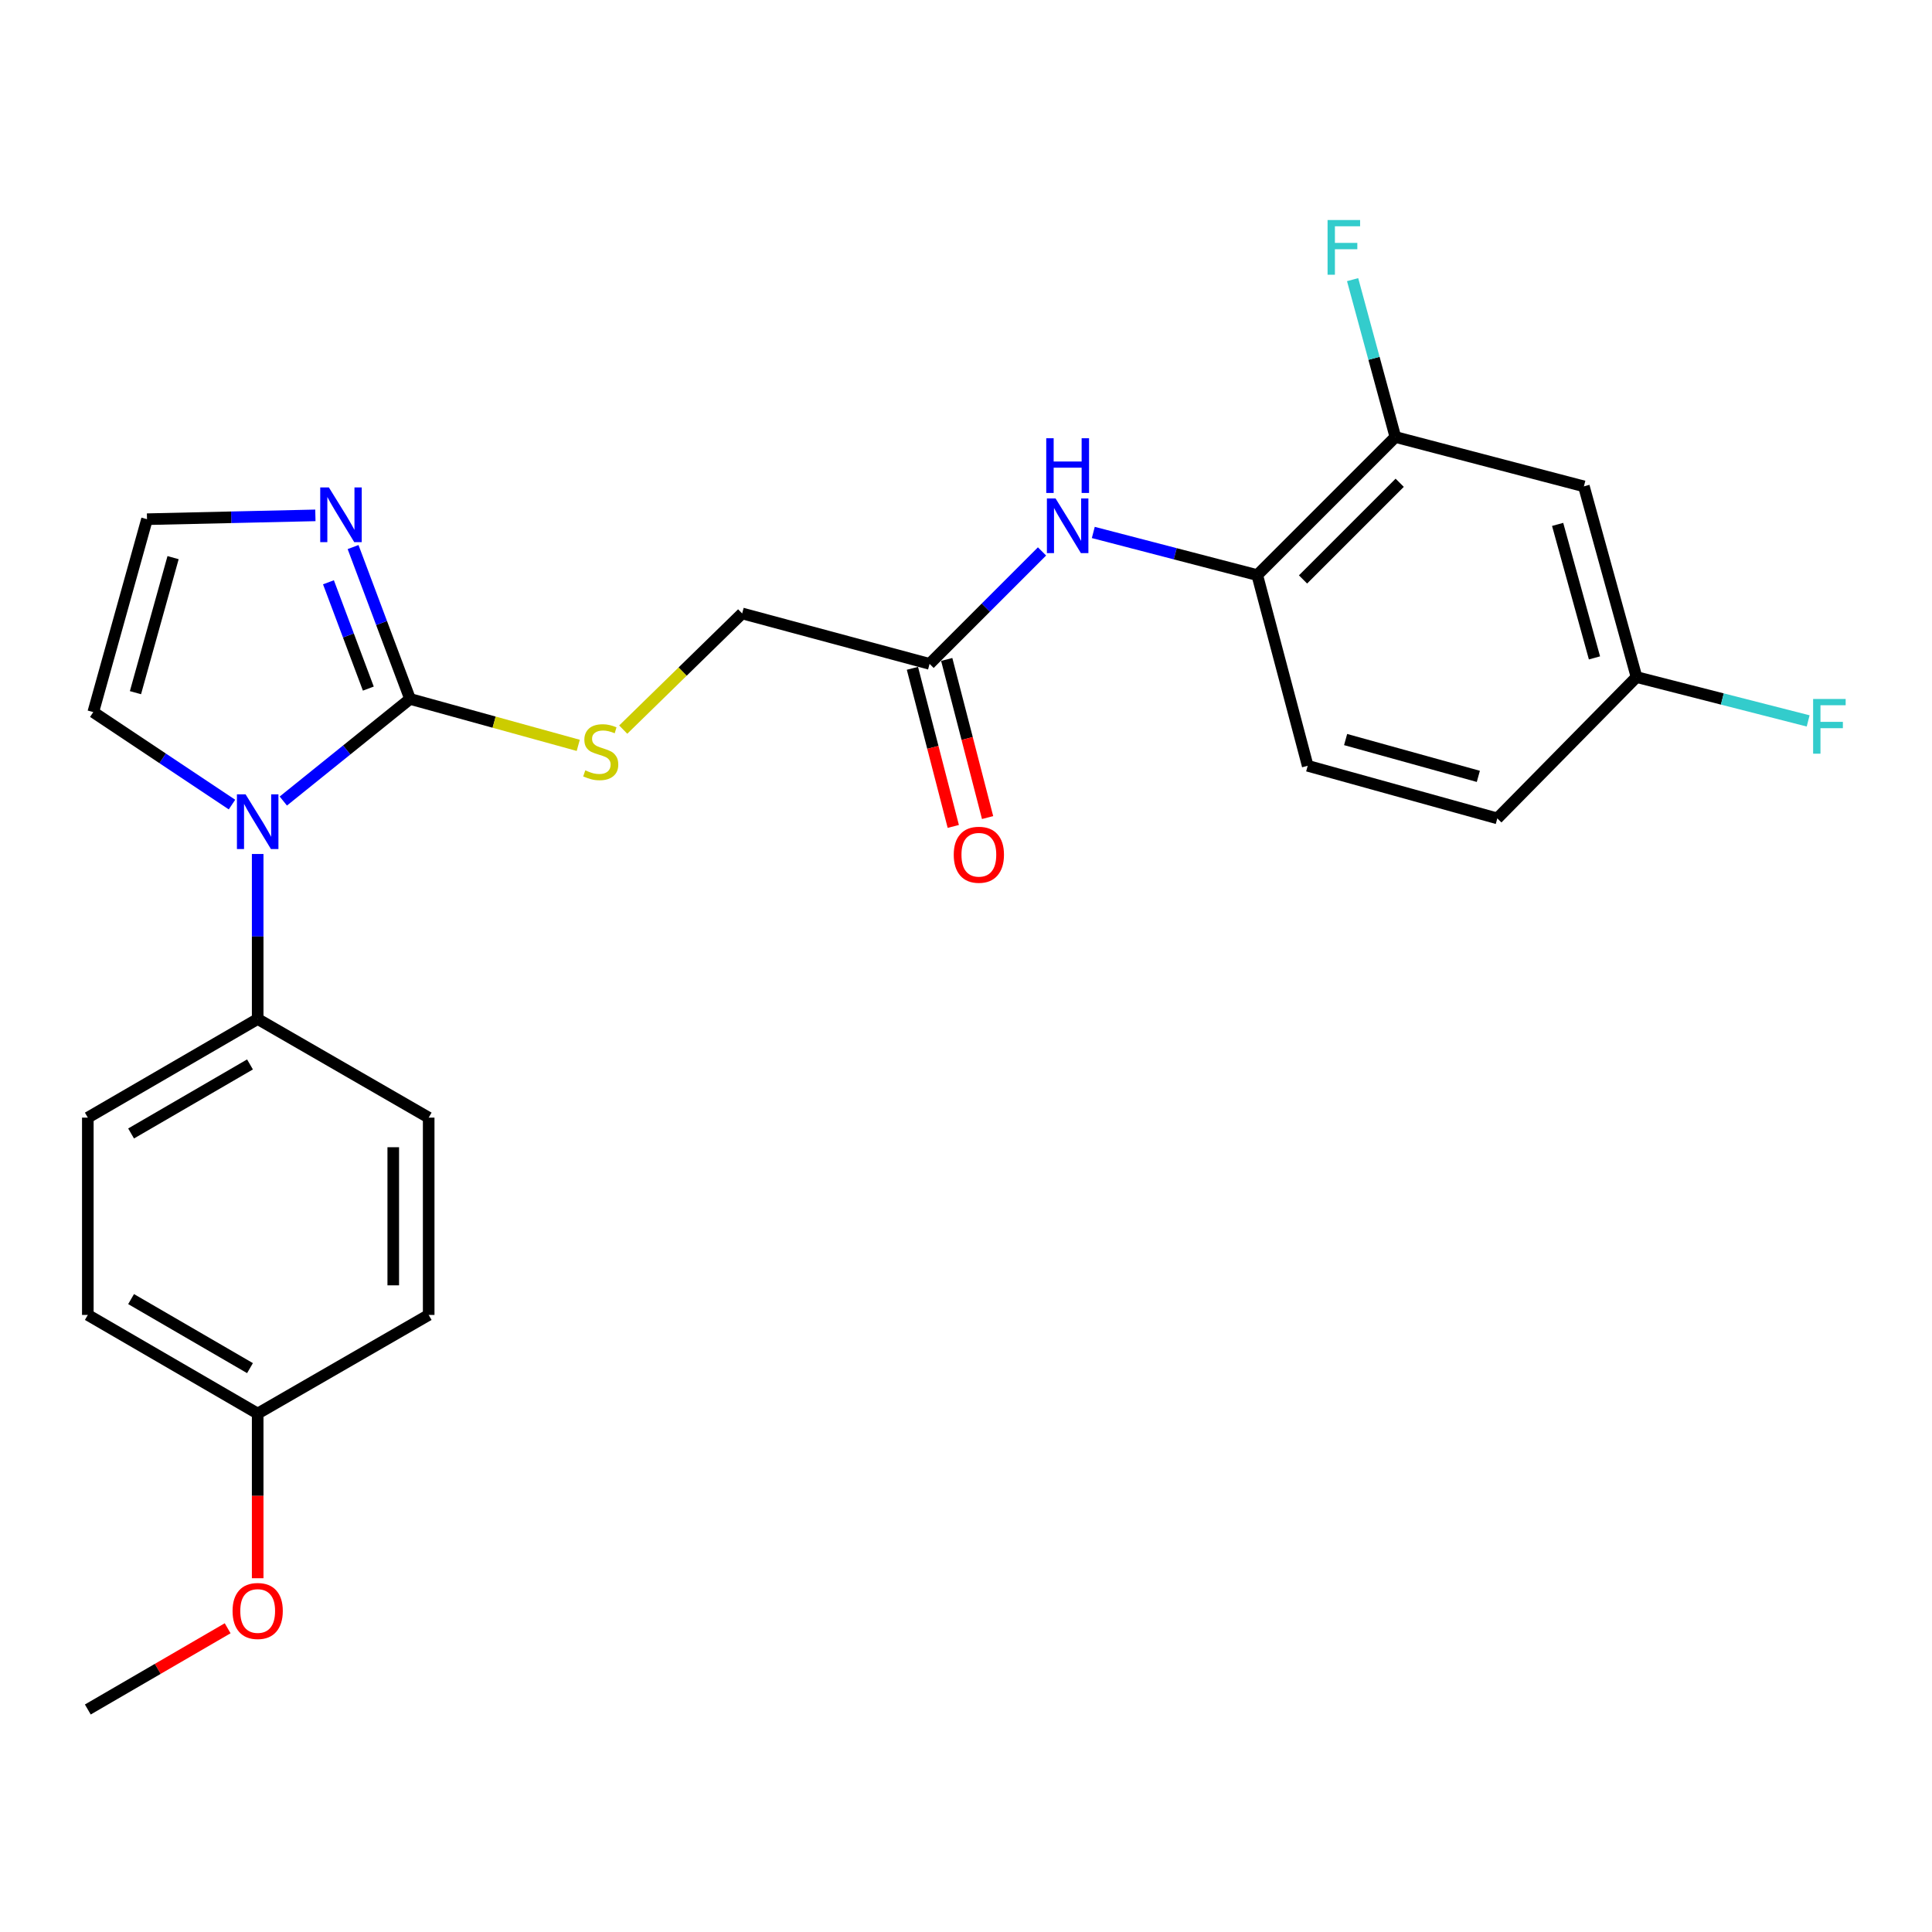 <?xml version='1.0' encoding='iso-8859-1'?>
<svg version='1.1' baseProfile='full'
              xmlns='http://www.w3.org/2000/svg'
                      xmlns:rdkit='http://www.rdkit.org/xml'
                      xmlns:xlink='http://www.w3.org/1999/xlink'
                  xml:space='preserve'
width='1000px' height='1000px' viewBox='0 0 1000 1000'>
<!-- END OF HEADER -->
<rect style='opacity:1.0;fill:#FFFFFF;stroke:none' width='1000' height='1000' x='0' y='0'> </rect>
<path class='bond-0' d='M 212.239,361.769 L 179.443,388.193' style='fill:none;fill-rule:evenodd;stroke:#000000;stroke-width:6px;stroke-linecap:butt;stroke-linejoin:miter;stroke-opacity:1' />
<path class='bond-0' d='M 179.443,388.193 L 146.647,414.617' style='fill:none;fill-rule:evenodd;stroke:#0000FF;stroke-width:6px;stroke-linecap:butt;stroke-linejoin:miter;stroke-opacity:1' />
<path class='bond-1' d='M 212.239,361.769 L 197.497,322.463' style='fill:none;fill-rule:evenodd;stroke:#000000;stroke-width:6px;stroke-linecap:butt;stroke-linejoin:miter;stroke-opacity:1' />
<path class='bond-1' d='M 197.497,322.463 L 182.755,283.157' style='fill:none;fill-rule:evenodd;stroke:#0000FF;stroke-width:6px;stroke-linecap:butt;stroke-linejoin:miter;stroke-opacity:1' />
<path class='bond-1' d='M 190.646,356.417 L 180.327,328.903' style='fill:none;fill-rule:evenodd;stroke:#000000;stroke-width:6px;stroke-linecap:butt;stroke-linejoin:miter;stroke-opacity:1' />
<path class='bond-1' d='M 180.327,328.903 L 170.008,301.389' style='fill:none;fill-rule:evenodd;stroke:#0000FF;stroke-width:6px;stroke-linecap:butt;stroke-linejoin:miter;stroke-opacity:1' />
<path class='bond-4' d='M 212.239,361.769 L 255.769,373.784' style='fill:none;fill-rule:evenodd;stroke:#000000;stroke-width:6px;stroke-linecap:butt;stroke-linejoin:miter;stroke-opacity:1' />
<path class='bond-4' d='M 255.769,373.784 L 299.299,385.799' style='fill:none;fill-rule:evenodd;stroke:#CCCC00;stroke-width:6px;stroke-linecap:butt;stroke-linejoin:miter;stroke-opacity:1' />
<path class='bond-7' d='M 133.375,442.024 L 133.375,484.728' style='fill:none;fill-rule:evenodd;stroke:#0000FF;stroke-width:6px;stroke-linecap:butt;stroke-linejoin:miter;stroke-opacity:1' />
<path class='bond-7' d='M 133.375,484.728 L 133.375,527.433' style='fill:none;fill-rule:evenodd;stroke:#000000;stroke-width:6px;stroke-linecap:butt;stroke-linejoin:miter;stroke-opacity:1' />
<path class='bond-9' d='M 120.078,416.447 L 84.177,392.516' style='fill:none;fill-rule:evenodd;stroke:#0000FF;stroke-width:6px;stroke-linecap:butt;stroke-linejoin:miter;stroke-opacity:1' />
<path class='bond-9' d='M 84.177,392.516 L 48.277,368.585' style='fill:none;fill-rule:evenodd;stroke:#000000;stroke-width:6px;stroke-linecap:butt;stroke-linejoin:miter;stroke-opacity:1' />
<path class='bond-8' d='M 163.239,266.753 L 119.664,267.744' style='fill:none;fill-rule:evenodd;stroke:#0000FF;stroke-width:6px;stroke-linecap:butt;stroke-linejoin:miter;stroke-opacity:1' />
<path class='bond-8' d='M 119.664,267.744 L 76.089,268.734' style='fill:none;fill-rule:evenodd;stroke:#000000;stroke-width:6px;stroke-linecap:butt;stroke-linejoin:miter;stroke-opacity:1' />
<path class='bond-2' d='M 539.346,285.416 L 510.246,314.52' style='fill:none;fill-rule:evenodd;stroke:#0000FF;stroke-width:6px;stroke-linecap:butt;stroke-linejoin:miter;stroke-opacity:1' />
<path class='bond-2' d='M 510.246,314.52 L 481.146,343.625' style='fill:none;fill-rule:evenodd;stroke:#000000;stroke-width:6px;stroke-linecap:butt;stroke-linejoin:miter;stroke-opacity:1' />
<path class='bond-3' d='M 565.888,275.599 L 608.32,286.633' style='fill:none;fill-rule:evenodd;stroke:#0000FF;stroke-width:6px;stroke-linecap:butt;stroke-linejoin:miter;stroke-opacity:1' />
<path class='bond-3' d='M 608.32,286.633 L 650.752,297.668' style='fill:none;fill-rule:evenodd;stroke:#000000;stroke-width:6px;stroke-linecap:butt;stroke-linejoin:miter;stroke-opacity:1' />
<path class='bond-5' d='M 650.752,297.668 L 722.24,226.19' style='fill:none;fill-rule:evenodd;stroke:#000000;stroke-width:6px;stroke-linecap:butt;stroke-linejoin:miter;stroke-opacity:1' />
<path class='bond-5' d='M 674.442,299.914 L 724.483,249.879' style='fill:none;fill-rule:evenodd;stroke:#000000;stroke-width:6px;stroke-linecap:butt;stroke-linejoin:miter;stroke-opacity:1' />
<path class='bond-12' d='M 650.752,297.668 L 676.864,396.377' style='fill:none;fill-rule:evenodd;stroke:#000000;stroke-width:6px;stroke-linecap:butt;stroke-linejoin:miter;stroke-opacity:1' />
<path class='bond-13' d='M 322.577,377.644 L 353.357,347.579' style='fill:none;fill-rule:evenodd;stroke:#CCCC00;stroke-width:6px;stroke-linecap:butt;stroke-linejoin:miter;stroke-opacity:1' />
<path class='bond-13' d='M 353.357,347.579 L 384.138,317.513' style='fill:none;fill-rule:evenodd;stroke:#000000;stroke-width:6px;stroke-linecap:butt;stroke-linejoin:miter;stroke-opacity:1' />
<path class='bond-10' d='M 722.24,226.19 L 819.819,251.741' style='fill:none;fill-rule:evenodd;stroke:#000000;stroke-width:6px;stroke-linecap:butt;stroke-linejoin:miter;stroke-opacity:1' />
<path class='bond-17' d='M 722.24,226.19 L 711.174,185.467' style='fill:none;fill-rule:evenodd;stroke:#000000;stroke-width:6px;stroke-linecap:butt;stroke-linejoin:miter;stroke-opacity:1' />
<path class='bond-17' d='M 711.174,185.467 L 700.108,144.743' style='fill:none;fill-rule:evenodd;stroke:#33CCCC;stroke-width:6px;stroke-linecap:butt;stroke-linejoin:miter;stroke-opacity:1' />
<path class='bond-6' d='M 481.146,343.625 L 384.138,317.513' style='fill:none;fill-rule:evenodd;stroke:#000000;stroke-width:6px;stroke-linecap:butt;stroke-linejoin:miter;stroke-opacity:1' />
<path class='bond-11' d='M 472.269,345.919 L 482.844,386.839' style='fill:none;fill-rule:evenodd;stroke:#000000;stroke-width:6px;stroke-linecap:butt;stroke-linejoin:miter;stroke-opacity:1' />
<path class='bond-11' d='M 482.844,386.839 L 493.419,427.76' style='fill:none;fill-rule:evenodd;stroke:#FF0000;stroke-width:6px;stroke-linecap:butt;stroke-linejoin:miter;stroke-opacity:1' />
<path class='bond-11' d='M 490.023,341.33 L 500.599,382.251' style='fill:none;fill-rule:evenodd;stroke:#000000;stroke-width:6px;stroke-linecap:butt;stroke-linejoin:miter;stroke-opacity:1' />
<path class='bond-11' d='M 500.599,382.251 L 511.174,423.171' style='fill:none;fill-rule:evenodd;stroke:#FF0000;stroke-width:6px;stroke-linecap:butt;stroke-linejoin:miter;stroke-opacity:1' />
<path class='bond-14' d='M 133.375,527.433 L 45.455,578.484' style='fill:none;fill-rule:evenodd;stroke:#000000;stroke-width:6px;stroke-linecap:butt;stroke-linejoin:miter;stroke-opacity:1' />
<path class='bond-14' d='M 129.395,550.949 L 67.851,586.685' style='fill:none;fill-rule:evenodd;stroke:#000000;stroke-width:6px;stroke-linecap:butt;stroke-linejoin:miter;stroke-opacity:1' />
<path class='bond-15' d='M 133.375,527.433 L 221.887,578.484' style='fill:none;fill-rule:evenodd;stroke:#000000;stroke-width:6px;stroke-linecap:butt;stroke-linejoin:miter;stroke-opacity:1' />
<path class='bond-25' d='M 76.089,268.734 L 48.277,368.585' style='fill:none;fill-rule:evenodd;stroke:#000000;stroke-width:6px;stroke-linecap:butt;stroke-linejoin:miter;stroke-opacity:1' />
<path class='bond-25' d='M 89.583,288.632 L 70.114,358.528' style='fill:none;fill-rule:evenodd;stroke:#000000;stroke-width:6px;stroke-linecap:butt;stroke-linejoin:miter;stroke-opacity:1' />
<path class='bond-27' d='M 819.819,251.741 L 847.061,350.451' style='fill:none;fill-rule:evenodd;stroke:#000000;stroke-width:6px;stroke-linecap:butt;stroke-linejoin:miter;stroke-opacity:1' />
<path class='bond-27' d='M 806.228,271.426 L 825.298,340.523' style='fill:none;fill-rule:evenodd;stroke:#000000;stroke-width:6px;stroke-linecap:butt;stroke-linejoin:miter;stroke-opacity:1' />
<path class='bond-19' d='M 676.864,396.377 L 775.003,423.599' style='fill:none;fill-rule:evenodd;stroke:#000000;stroke-width:6px;stroke-linecap:butt;stroke-linejoin:miter;stroke-opacity:1' />
<path class='bond-19' d='M 696.486,382.79 L 765.184,401.845' style='fill:none;fill-rule:evenodd;stroke:#000000;stroke-width:6px;stroke-linecap:butt;stroke-linejoin:miter;stroke-opacity:1' />
<path class='bond-20' d='M 45.455,578.484 L 45.455,680.607' style='fill:none;fill-rule:evenodd;stroke:#000000;stroke-width:6px;stroke-linecap:butt;stroke-linejoin:miter;stroke-opacity:1' />
<path class='bond-21' d='M 221.887,578.484 L 221.887,680.607' style='fill:none;fill-rule:evenodd;stroke:#000000;stroke-width:6px;stroke-linecap:butt;stroke-linejoin:miter;stroke-opacity:1' />
<path class='bond-21' d='M 203.549,593.802 L 203.549,665.288' style='fill:none;fill-rule:evenodd;stroke:#000000;stroke-width:6px;stroke-linecap:butt;stroke-linejoin:miter;stroke-opacity:1' />
<path class='bond-16' d='M 847.061,350.451 L 775.003,423.599' style='fill:none;fill-rule:evenodd;stroke:#000000;stroke-width:6px;stroke-linecap:butt;stroke-linejoin:miter;stroke-opacity:1' />
<path class='bond-22' d='M 847.061,350.451 L 891.478,361.796' style='fill:none;fill-rule:evenodd;stroke:#000000;stroke-width:6px;stroke-linecap:butt;stroke-linejoin:miter;stroke-opacity:1' />
<path class='bond-22' d='M 891.478,361.796 L 935.896,373.142' style='fill:none;fill-rule:evenodd;stroke:#33CCCC;stroke-width:6px;stroke-linecap:butt;stroke-linejoin:miter;stroke-opacity:1' />
<path class='bond-18' d='M 133.375,731.658 L 221.887,680.607' style='fill:none;fill-rule:evenodd;stroke:#000000;stroke-width:6px;stroke-linecap:butt;stroke-linejoin:miter;stroke-opacity:1' />
<path class='bond-23' d='M 133.375,731.658 L 133.375,774.272' style='fill:none;fill-rule:evenodd;stroke:#000000;stroke-width:6px;stroke-linecap:butt;stroke-linejoin:miter;stroke-opacity:1' />
<path class='bond-23' d='M 133.375,774.272 L 133.375,816.887' style='fill:none;fill-rule:evenodd;stroke:#FF0000;stroke-width:6px;stroke-linecap:butt;stroke-linejoin:miter;stroke-opacity:1' />
<path class='bond-26' d='M 133.375,731.658 L 45.455,680.607' style='fill:none;fill-rule:evenodd;stroke:#000000;stroke-width:6px;stroke-linecap:butt;stroke-linejoin:miter;stroke-opacity:1' />
<path class='bond-26' d='M 129.395,708.141 L 67.851,672.406' style='fill:none;fill-rule:evenodd;stroke:#000000;stroke-width:6px;stroke-linecap:butt;stroke-linejoin:miter;stroke-opacity:1' />
<path class='bond-24' d='M 117.833,842.788 L 81.644,863.809' style='fill:none;fill-rule:evenodd;stroke:#FF0000;stroke-width:6px;stroke-linecap:butt;stroke-linejoin:miter;stroke-opacity:1' />
<path class='bond-24' d='M 81.644,863.809 L 45.455,884.831' style='fill:none;fill-rule:evenodd;stroke:#000000;stroke-width:6px;stroke-linecap:butt;stroke-linejoin:miter;stroke-opacity:1' />
<path  class='atom-1' d='M 127.115 411.15
L 136.395 426.15
Q 137.315 427.63, 138.795 430.31
Q 140.275 432.99, 140.355 433.15
L 140.355 411.15
L 144.115 411.15
L 144.115 439.47
L 140.235 439.47
L 130.275 423.07
Q 129.115 421.15, 127.875 418.95
Q 126.675 416.75, 126.315 416.07
L 126.315 439.47
L 122.635 439.47
L 122.635 411.15
L 127.115 411.15
' fill='#0000FF'/>
<path  class='atom-2' d='M 170.23 252.292
L 179.51 267.292
Q 180.43 268.772, 181.91 271.452
Q 183.39 274.132, 183.47 274.292
L 183.47 252.292
L 187.23 252.292
L 187.23 280.612
L 183.35 280.612
L 173.39 264.212
Q 172.23 262.292, 170.99 260.092
Q 169.79 257.892, 169.43 257.212
L 169.43 280.612
L 165.75 280.612
L 165.75 252.292
L 170.23 252.292
' fill='#0000FF'/>
<path  class='atom-3' d='M 546.353 257.987
L 555.633 272.987
Q 556.553 274.467, 558.033 277.147
Q 559.513 279.827, 559.593 279.987
L 559.593 257.987
L 563.353 257.987
L 563.353 286.307
L 559.473 286.307
L 549.513 269.907
Q 548.353 267.987, 547.113 265.787
Q 545.913 263.587, 545.553 262.907
L 545.553 286.307
L 541.873 286.307
L 541.873 257.987
L 546.353 257.987
' fill='#0000FF'/>
<path  class='atom-3' d='M 541.533 226.835
L 545.373 226.835
L 545.373 238.875
L 559.853 238.875
L 559.853 226.835
L 563.693 226.835
L 563.693 255.155
L 559.853 255.155
L 559.853 242.075
L 545.373 242.075
L 545.373 255.155
L 541.533 255.155
L 541.533 226.835
' fill='#0000FF'/>
<path  class='atom-5' d='M 302.938 398.731
Q 303.258 398.851, 304.578 399.411
Q 305.898 399.971, 307.338 400.331
Q 308.818 400.651, 310.258 400.651
Q 312.938 400.651, 314.498 399.371
Q 316.058 398.051, 316.058 395.771
Q 316.058 394.211, 315.258 393.251
Q 314.498 392.291, 313.298 391.771
Q 312.098 391.251, 310.098 390.651
Q 307.578 389.891, 306.058 389.171
Q 304.578 388.451, 303.498 386.931
Q 302.458 385.411, 302.458 382.851
Q 302.458 379.291, 304.858 377.091
Q 307.298 374.891, 312.098 374.891
Q 315.378 374.891, 319.098 376.451
L 318.178 379.531
Q 314.778 378.131, 312.218 378.131
Q 309.458 378.131, 307.938 379.291
Q 306.418 380.411, 306.458 382.371
Q 306.458 383.891, 307.218 384.811
Q 308.018 385.731, 309.138 386.251
Q 310.298 386.771, 312.218 387.371
Q 314.778 388.171, 316.298 388.971
Q 317.818 389.771, 318.898 391.411
Q 320.018 393.011, 320.018 395.771
Q 320.018 399.691, 317.378 401.811
Q 314.778 403.891, 310.418 403.891
Q 307.898 403.891, 305.978 403.331
Q 304.098 402.811, 301.858 401.891
L 302.938 398.731
' fill='#CCCC00'/>
<path  class='atom-12' d='M 493.656 442.414
Q 493.656 435.614, 497.016 431.814
Q 500.376 428.014, 506.656 428.014
Q 512.936 428.014, 516.296 431.814
Q 519.656 435.614, 519.656 442.414
Q 519.656 449.294, 516.256 453.214
Q 512.856 457.094, 506.656 457.094
Q 500.416 457.094, 497.016 453.214
Q 493.656 449.334, 493.656 442.414
M 506.656 453.894
Q 510.976 453.894, 513.296 451.014
Q 515.656 448.094, 515.656 442.414
Q 515.656 436.854, 513.296 434.054
Q 510.976 431.214, 506.656 431.214
Q 502.336 431.214, 499.976 434.014
Q 497.656 436.814, 497.656 442.414
Q 497.656 448.134, 499.976 451.014
Q 502.336 453.894, 506.656 453.894
' fill='#FF0000'/>
<path  class='atom-18' d='M 687.149 113.881
L 703.989 113.881
L 703.989 117.121
L 690.949 117.121
L 690.949 125.721
L 702.549 125.721
L 702.549 129.001
L 690.949 129.001
L 690.949 142.201
L 687.149 142.201
L 687.149 113.881
' fill='#33CCCC'/>
<path  class='atom-23' d='M 938.471 361.791
L 955.311 361.791
L 955.311 365.031
L 942.271 365.031
L 942.271 373.631
L 953.871 373.631
L 953.871 376.911
L 942.271 376.911
L 942.271 390.111
L 938.471 390.111
L 938.471 361.791
' fill='#33CCCC'/>
<path  class='atom-24' d='M 120.375 833.84
Q 120.375 827.04, 123.735 823.24
Q 127.095 819.44, 133.375 819.44
Q 139.655 819.44, 143.015 823.24
Q 146.375 827.04, 146.375 833.84
Q 146.375 840.72, 142.975 844.64
Q 139.575 848.52, 133.375 848.52
Q 127.135 848.52, 123.735 844.64
Q 120.375 840.76, 120.375 833.84
M 133.375 845.32
Q 137.695 845.32, 140.015 842.44
Q 142.375 839.52, 142.375 833.84
Q 142.375 828.28, 140.015 825.48
Q 137.695 822.64, 133.375 822.64
Q 129.055 822.64, 126.695 825.44
Q 124.375 828.24, 124.375 833.84
Q 124.375 839.56, 126.695 842.44
Q 129.055 845.32, 133.375 845.32
' fill='#FF0000'/>
</svg>
